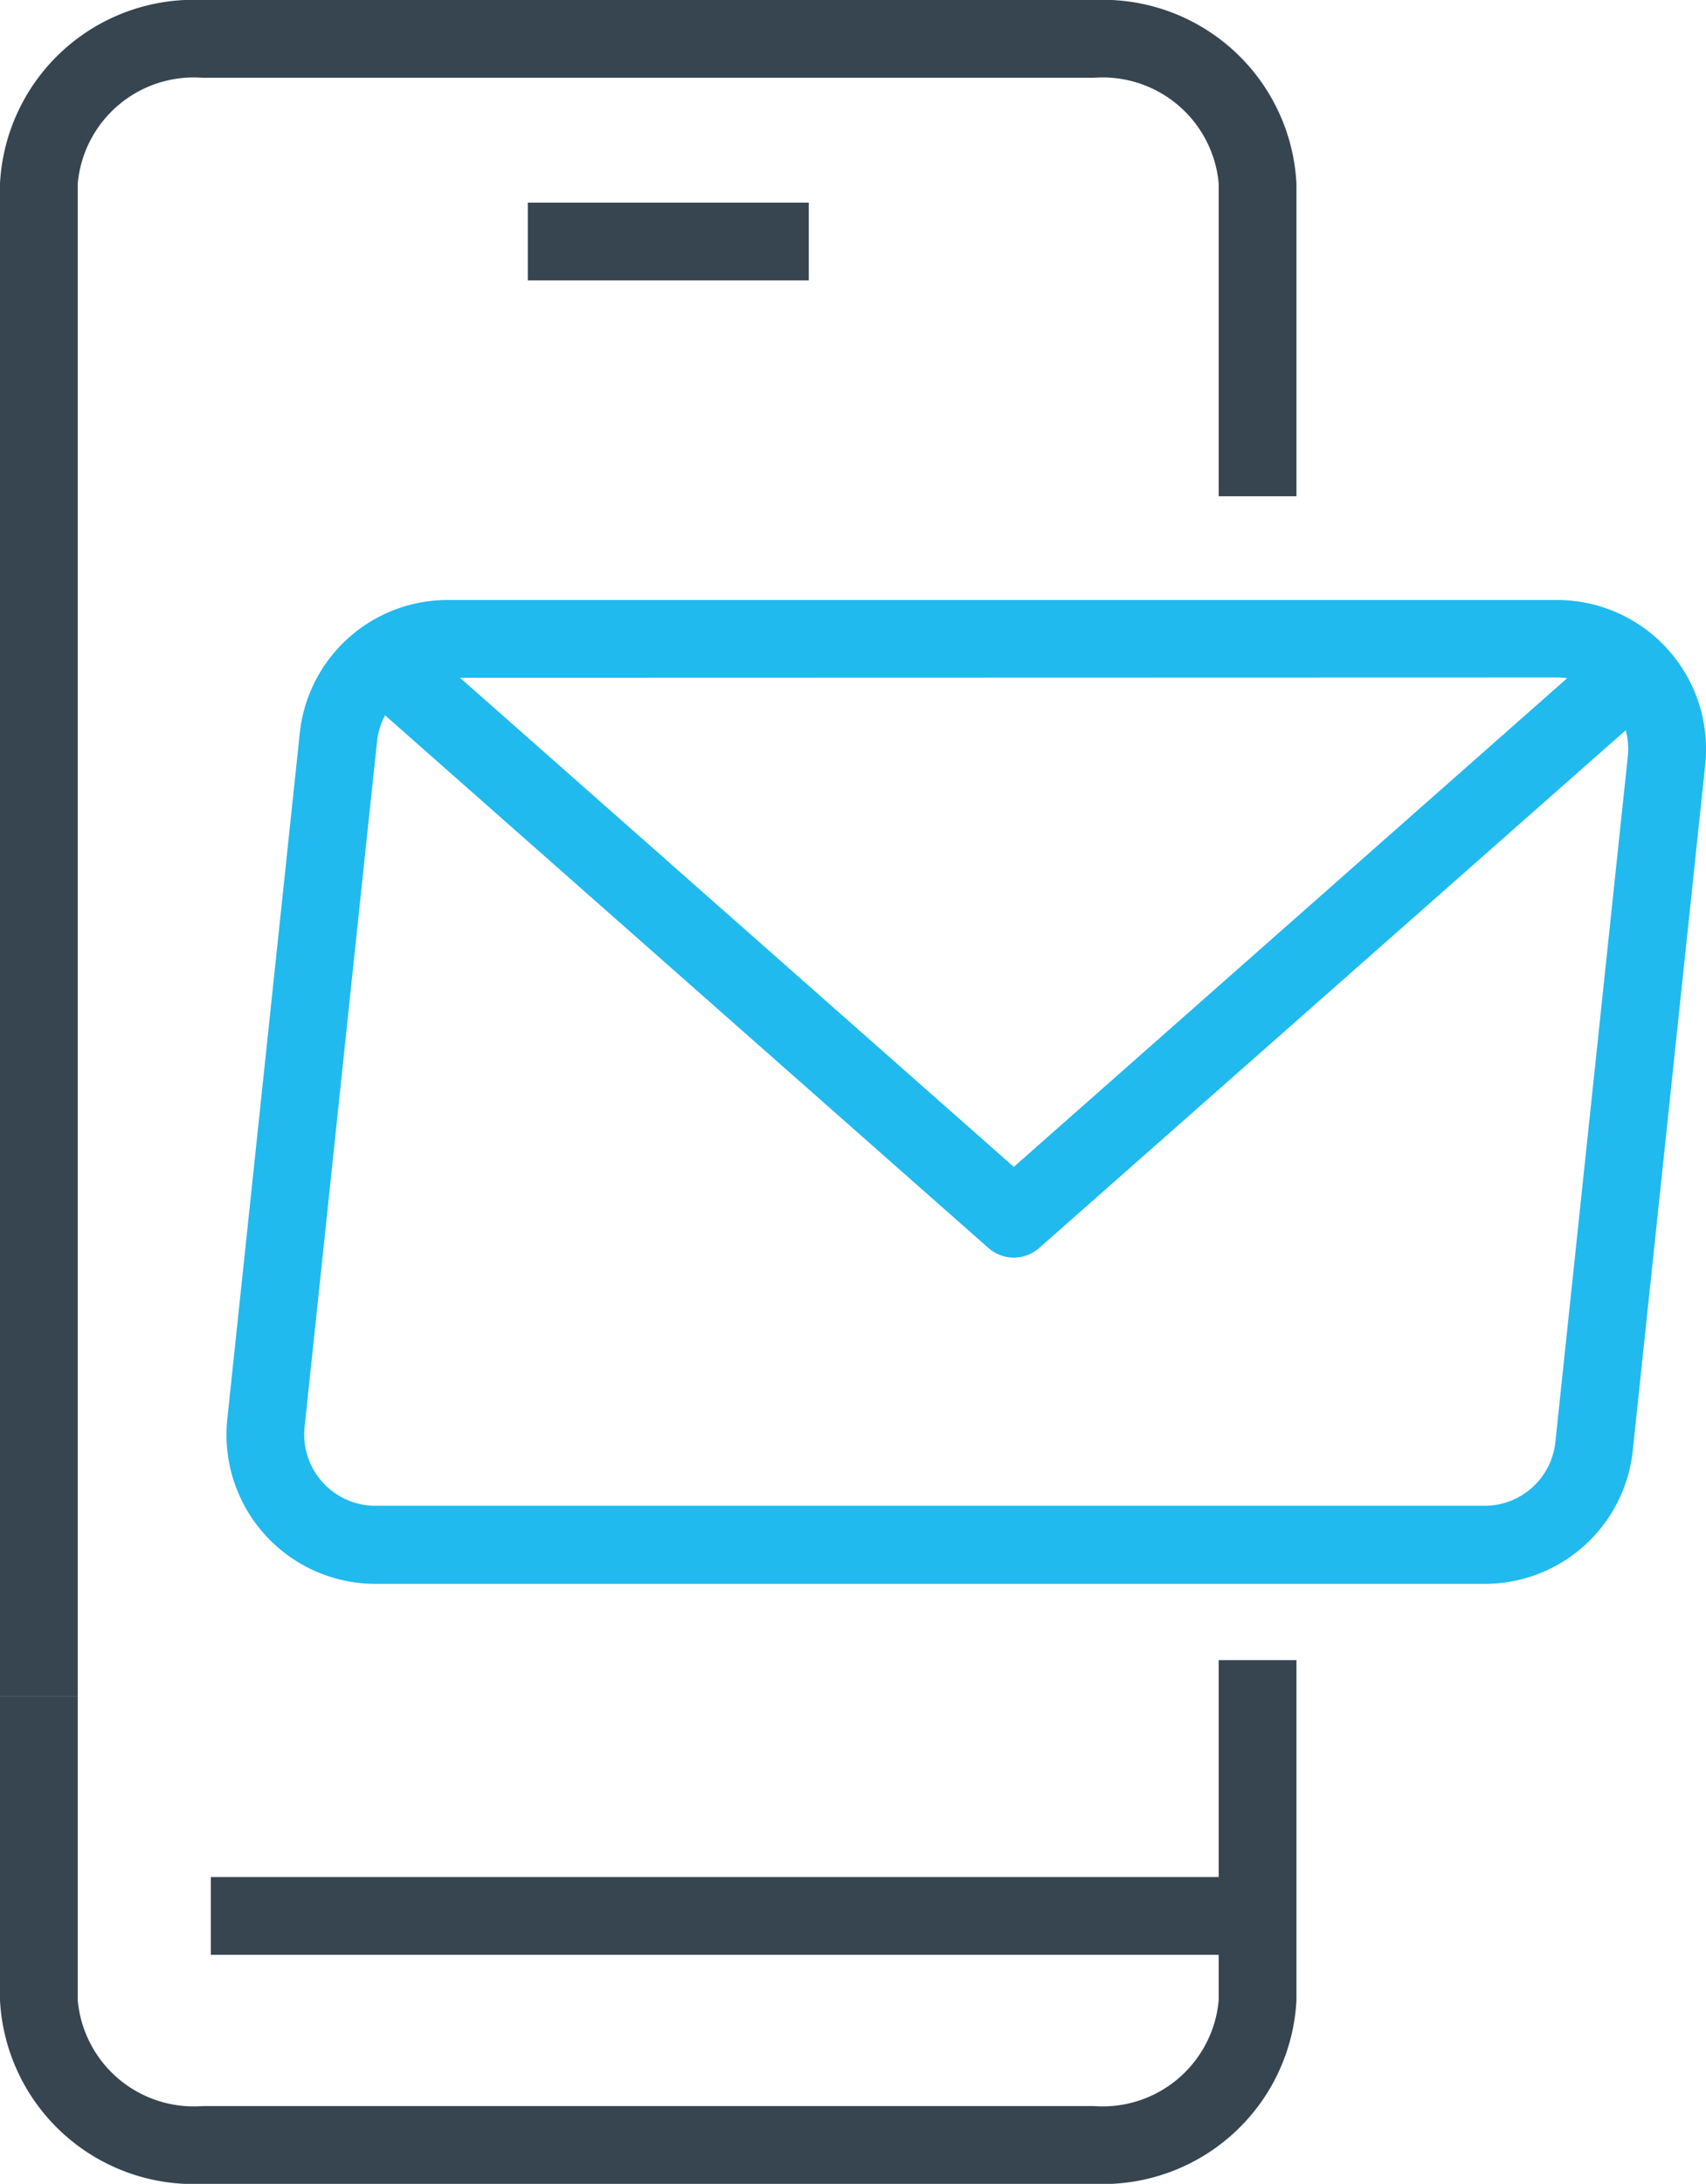 <svg xmlns="http://www.w3.org/2000/svg" width="28.259" height="36.169" viewBox="0 0 28.259 36.169"><g transform="translate(-937 -2531.193)"><g transform="translate(937 2531.193)"><path d="M2571.981,1027.42h-1.288V1002.36a3.212,3.212,0,0,1,3.354-3.039h14.768a3.211,3.211,0,0,1,3.353,3.039v5.18h-1.288v-5.18a1.93,1.93,0,0,0-2.065-1.751h-14.768a1.93,1.93,0,0,0-2.066,1.751Z" transform="translate(-2570.693 -999.321)" fill="#364550"/><g transform="translate(0 27.495)"><path d="M2588.814,1349.589h-14.767a3.211,3.211,0,0,1-3.354-3.039v-5.031h1.288v5.031a1.93,1.93,0,0,0,2.066,1.751h14.767a1.93,1.93,0,0,0,2.066-1.751v-5.635h1.288v5.635A3.212,3.212,0,0,1,2588.814,1349.589Z" transform="translate(-2570.693 -1340.915)" fill="#364550"/><g transform="translate(3.493 3.593)"><rect width="17.287" height="1.288" fill="#364550"/></g></g></g><g transform="translate(945.743 2534.549)"><rect width="4.654" height="1.288" fill="#364550"/></g><g transform="translate(940.754 2541.13)"><path d="M2638.172,1139.073H2619.8a2.469,2.469,0,0,1-2.455-2.728l1.2-11.357a2.464,2.464,0,0,1,2.456-2.21h18.37a2.469,2.469,0,0,1,2.455,2.728l-1.2,11.357A2.465,2.465,0,0,1,2638.172,1139.073ZM2621,1124.066a1.179,1.179,0,0,0-1.175,1.057l-.2,1.884h0l-1,9.473a1.181,1.181,0,0,0,1.174,1.3h18.37a1.179,1.179,0,0,0,1.175-1.057l1.2-11.357a1.181,1.181,0,0,0-1.174-1.305Z" transform="translate(-2617.334 -1122.778)" fill="#20baef"/></g><g transform="translate(942.941 2541.693)"><path d="M2655.362,1140.1a.642.642,0,0,1-.426-.161l-10.43-9.207.852-.966,10,8.831,10-8.83.852.966-10.43,9.206A.642.642,0,0,1,2655.362,1140.1Z" transform="translate(-2644.506 -1129.771)" fill="#20baef"/></g></g></svg>